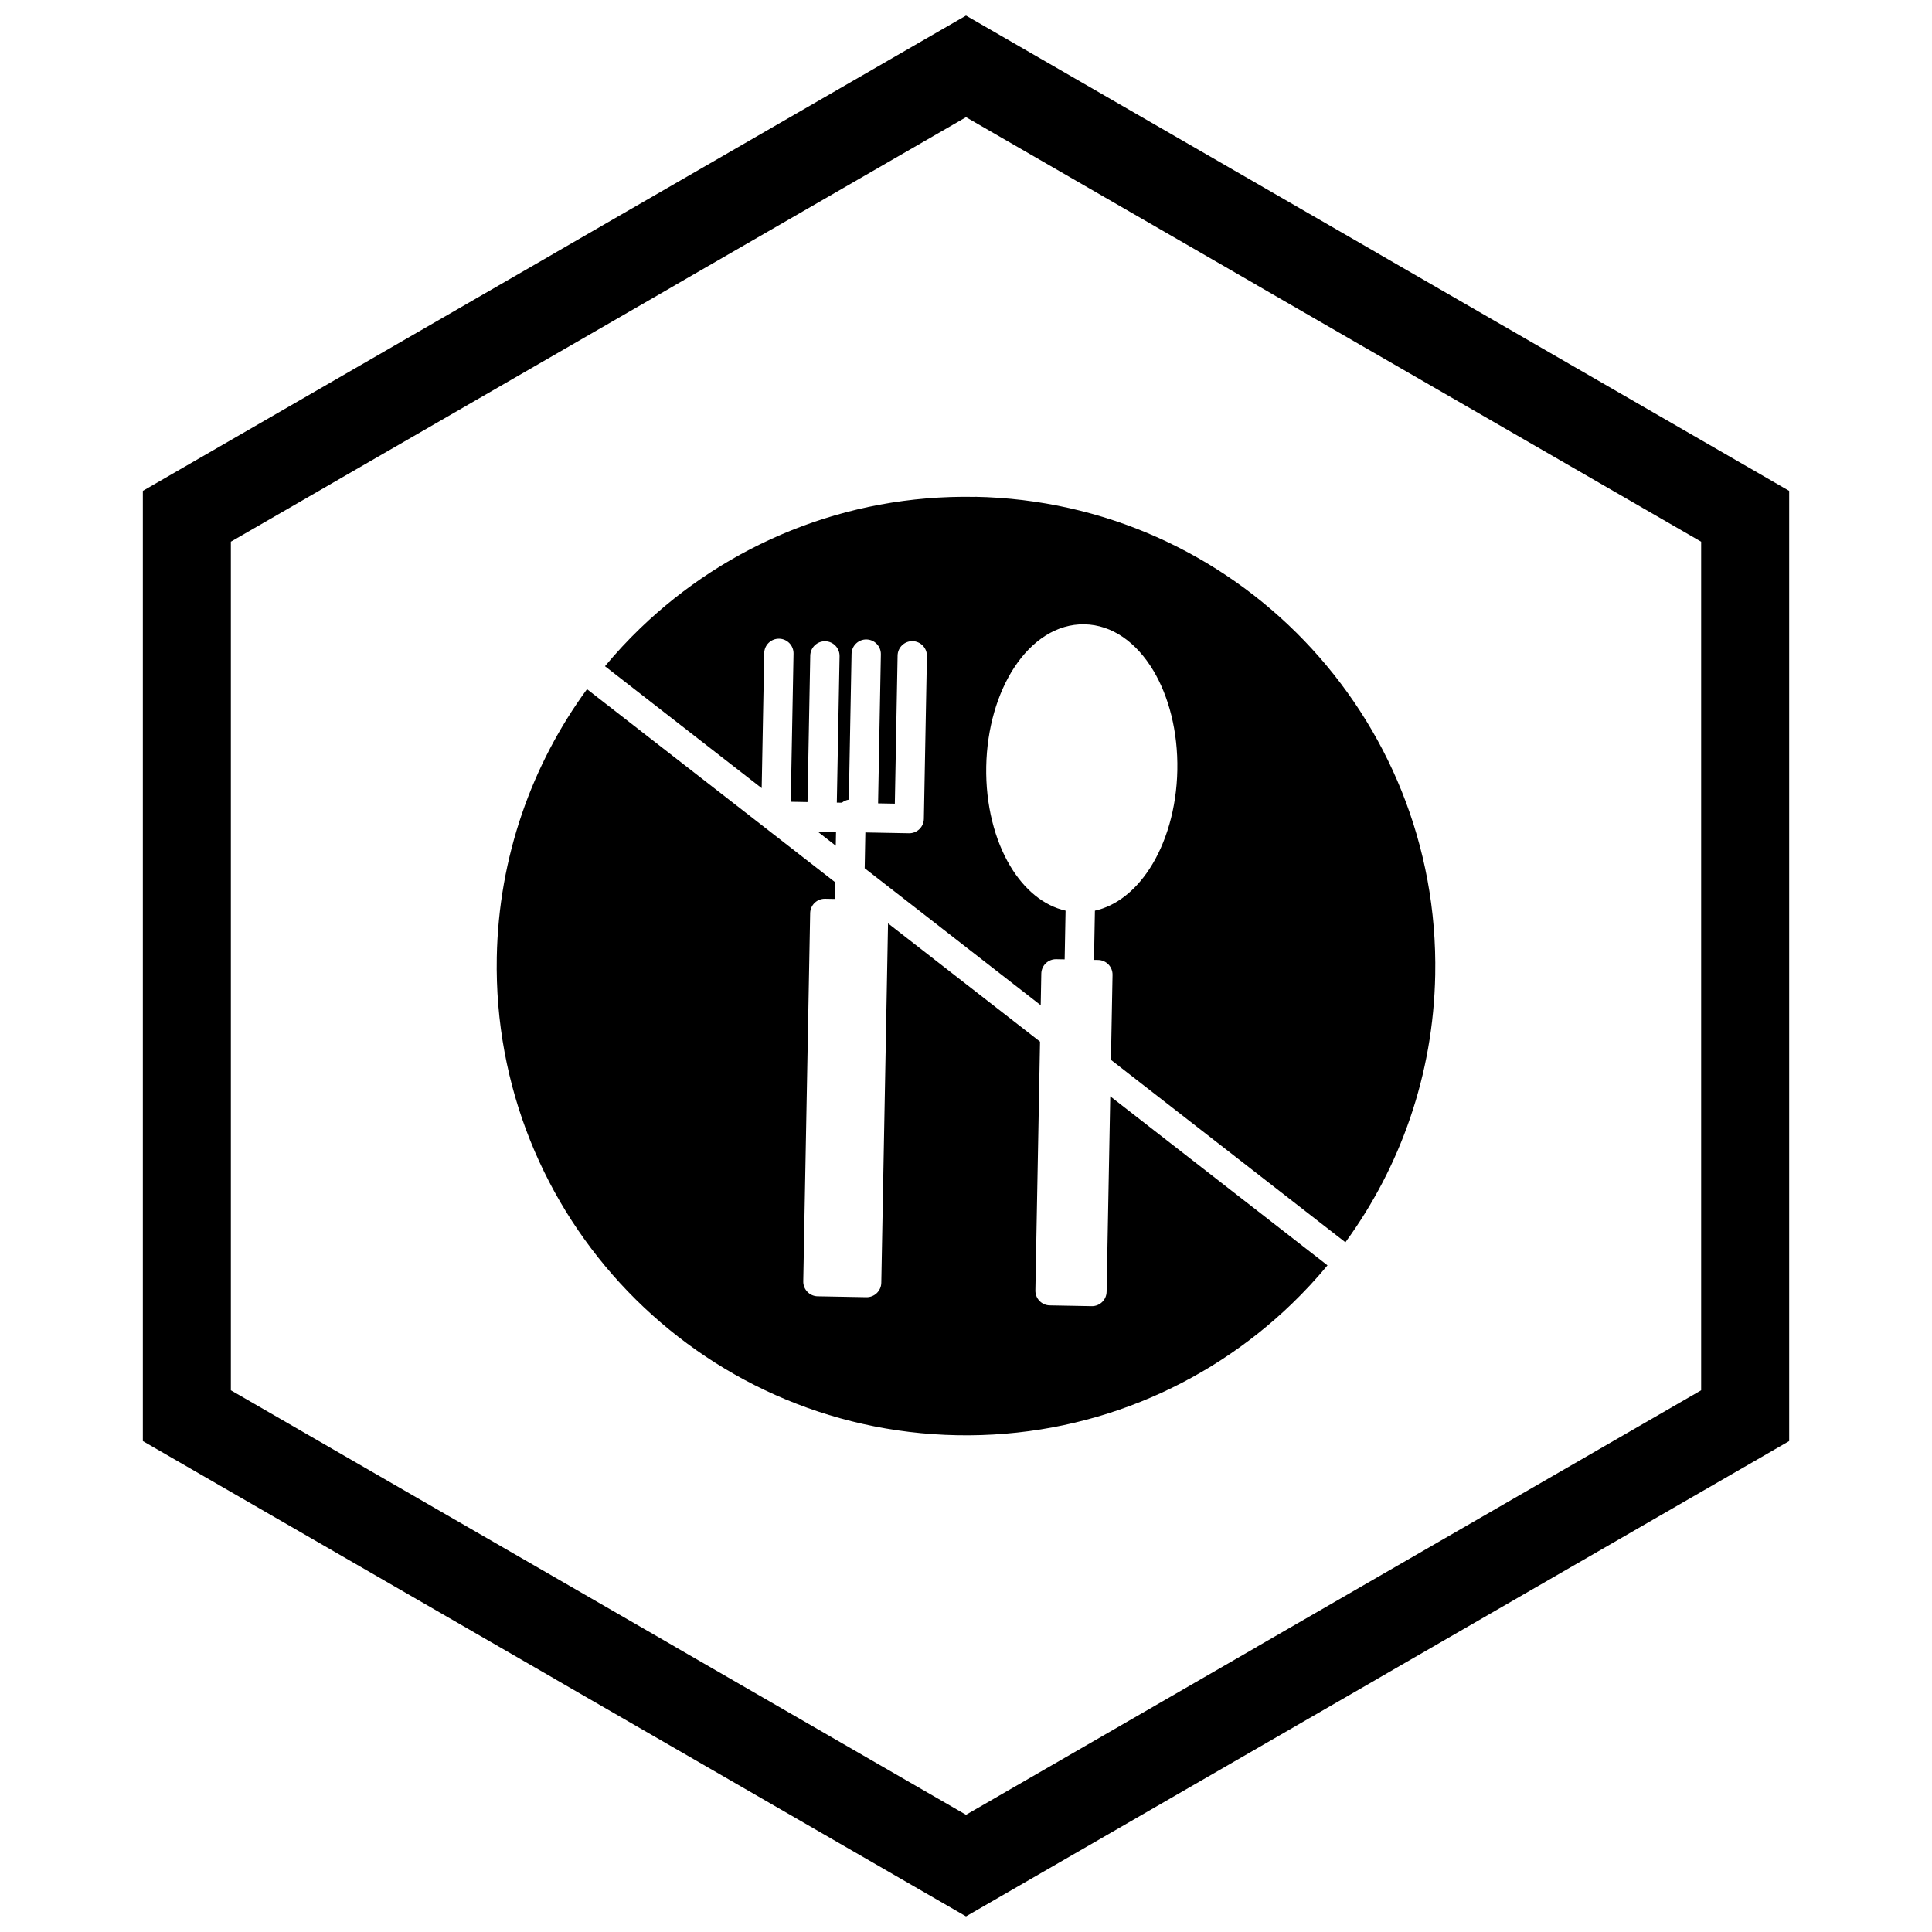 <?xml version="1.0" encoding="UTF-8"?>
<!-- The Best Svg Icon site in the world: iconSvg.co, Visit us! https://iconsvg.co -->
<svg width="800px" height="800px" version="1.1" viewBox="144 144 512 512" xmlns="http://www.w3.org/2000/svg">
 <defs>
  <clipPath id="a">
   <path d="m181 148.09h438v503.81h-438z"/>
  </clipPath>
 </defs>
 <path d="m402.33 275.65c34.34 0.645 65.164 15.145 87.246 38.07s35.418 54.273 34.773 88.613c-0.496 26.531-9.266 50.961-23.801 70.887l-62.137-48.348 0.422-22.512c0.039-2.144-1.668-3.918-3.812-3.957l-1.102-0.02 0.242-13.039c5.652-1.262 10.676-5.262 14.48-11.105 4.371-6.707 7.172-15.957 7.363-26.156s-2.262-19.547-6.379-26.414c-4.449-7.422-10.879-12.082-18.227-12.219-7.348-0.137-13.945 4.277-18.672 11.531-4.371 6.707-7.172 15.957-7.363 26.156-0.191 10.199 2.262 19.547 6.379 26.414 3.711 6.188 8.797 10.457 14.645 11.785l-0.242 12.906-2.234-0.043c-2.144-0.039-3.918 1.668-3.957 3.812l-0.156 8.383-46.648-36.297 0.176-9.488 11.551 0.215c2.144 0.039 3.918-1.668 3.957-3.812l0.809-43.141c0.039-2.144-1.668-3.918-3.812-3.957-2.144-0.039-3.918 1.668-3.957 3.812l-0.734 39.254-4.438-0.082 0.738-39.48c0.039-2.144-1.668-3.918-3.812-3.957-2.144-0.039-3.918 1.668-3.957 3.812l-0.723 38.641c-0.688 0.105-1.32 0.391-1.844 0.809l-1.336-0.023 0.727-38.805c0.039-2.144-1.668-3.918-3.812-3.957-2.144-0.039-3.918 1.668-3.957 3.812l-0.727 38.805-4.438-0.082 0.734-39.254c0.039-2.144-1.668-3.918-3.812-3.957-2.144-0.039-3.918 1.668-3.957 3.812l-0.672 35.793-41.527-32.312c2.945-3.543 6.082-6.918 9.395-10.109 22.926-22.082 54.273-35.418 88.613-34.773zm-36.773 88.801-0.07 3.672-4.836-3.766zm130.24 114.88c-2.981 3.594-6.156 7.016-9.512 10.25-22.926 22.082-54.273 35.418-88.613 34.773-34.34-0.645-65.164-15.145-87.246-38.07-22.082-22.926-35.418-54.273-34.773-88.613 0.5-26.598 9.312-51.082 23.91-71.035l65.746 51.156-0.082 4.441-2.57-0.047c-2.144-0.039-3.918 1.668-3.957 3.812l-1.828 97.578c-0.039 2.144 1.668 3.918 3.812 3.957l12.91 0.242c2.144 0.039 3.918-1.668 3.957-3.812l1.785-95.258 40.281 31.344-1.234 65.934c-0.039 2.144 1.668 3.918 3.812 3.957l11.109 0.207c2.144 0.039 3.918-1.668 3.957-3.812l0.969-51.801 57.562 44.789z"/>
 <g clip-path="url(#a)">
  <path d="m403.89 150.37 105.19 60.73-0.008 0.012 105.16 60.715 3.918 2.262v251.81l-3.918 2.262-105.16 60.715 0.008 0.012-105.19 60.73-3.887 2.242-3.887-2.242-105.19-60.73 0.008-0.012-105.16-60.715-3.918-2.262v-251.81l3.918-2.262 105.16-60.715-0.008-0.012 105.19-60.73 3.887-2.242zm-3.887 24.684-77.18 44.559 0.008 0.012-117.65 67.926v224.89l117.65 67.926-0.008 0.012 77.18 44.562 77.18-44.559-0.008-0.012 117.65-67.926v-224.89l-117.65-67.926 0.008-0.012z"/>
 </g>
</svg>